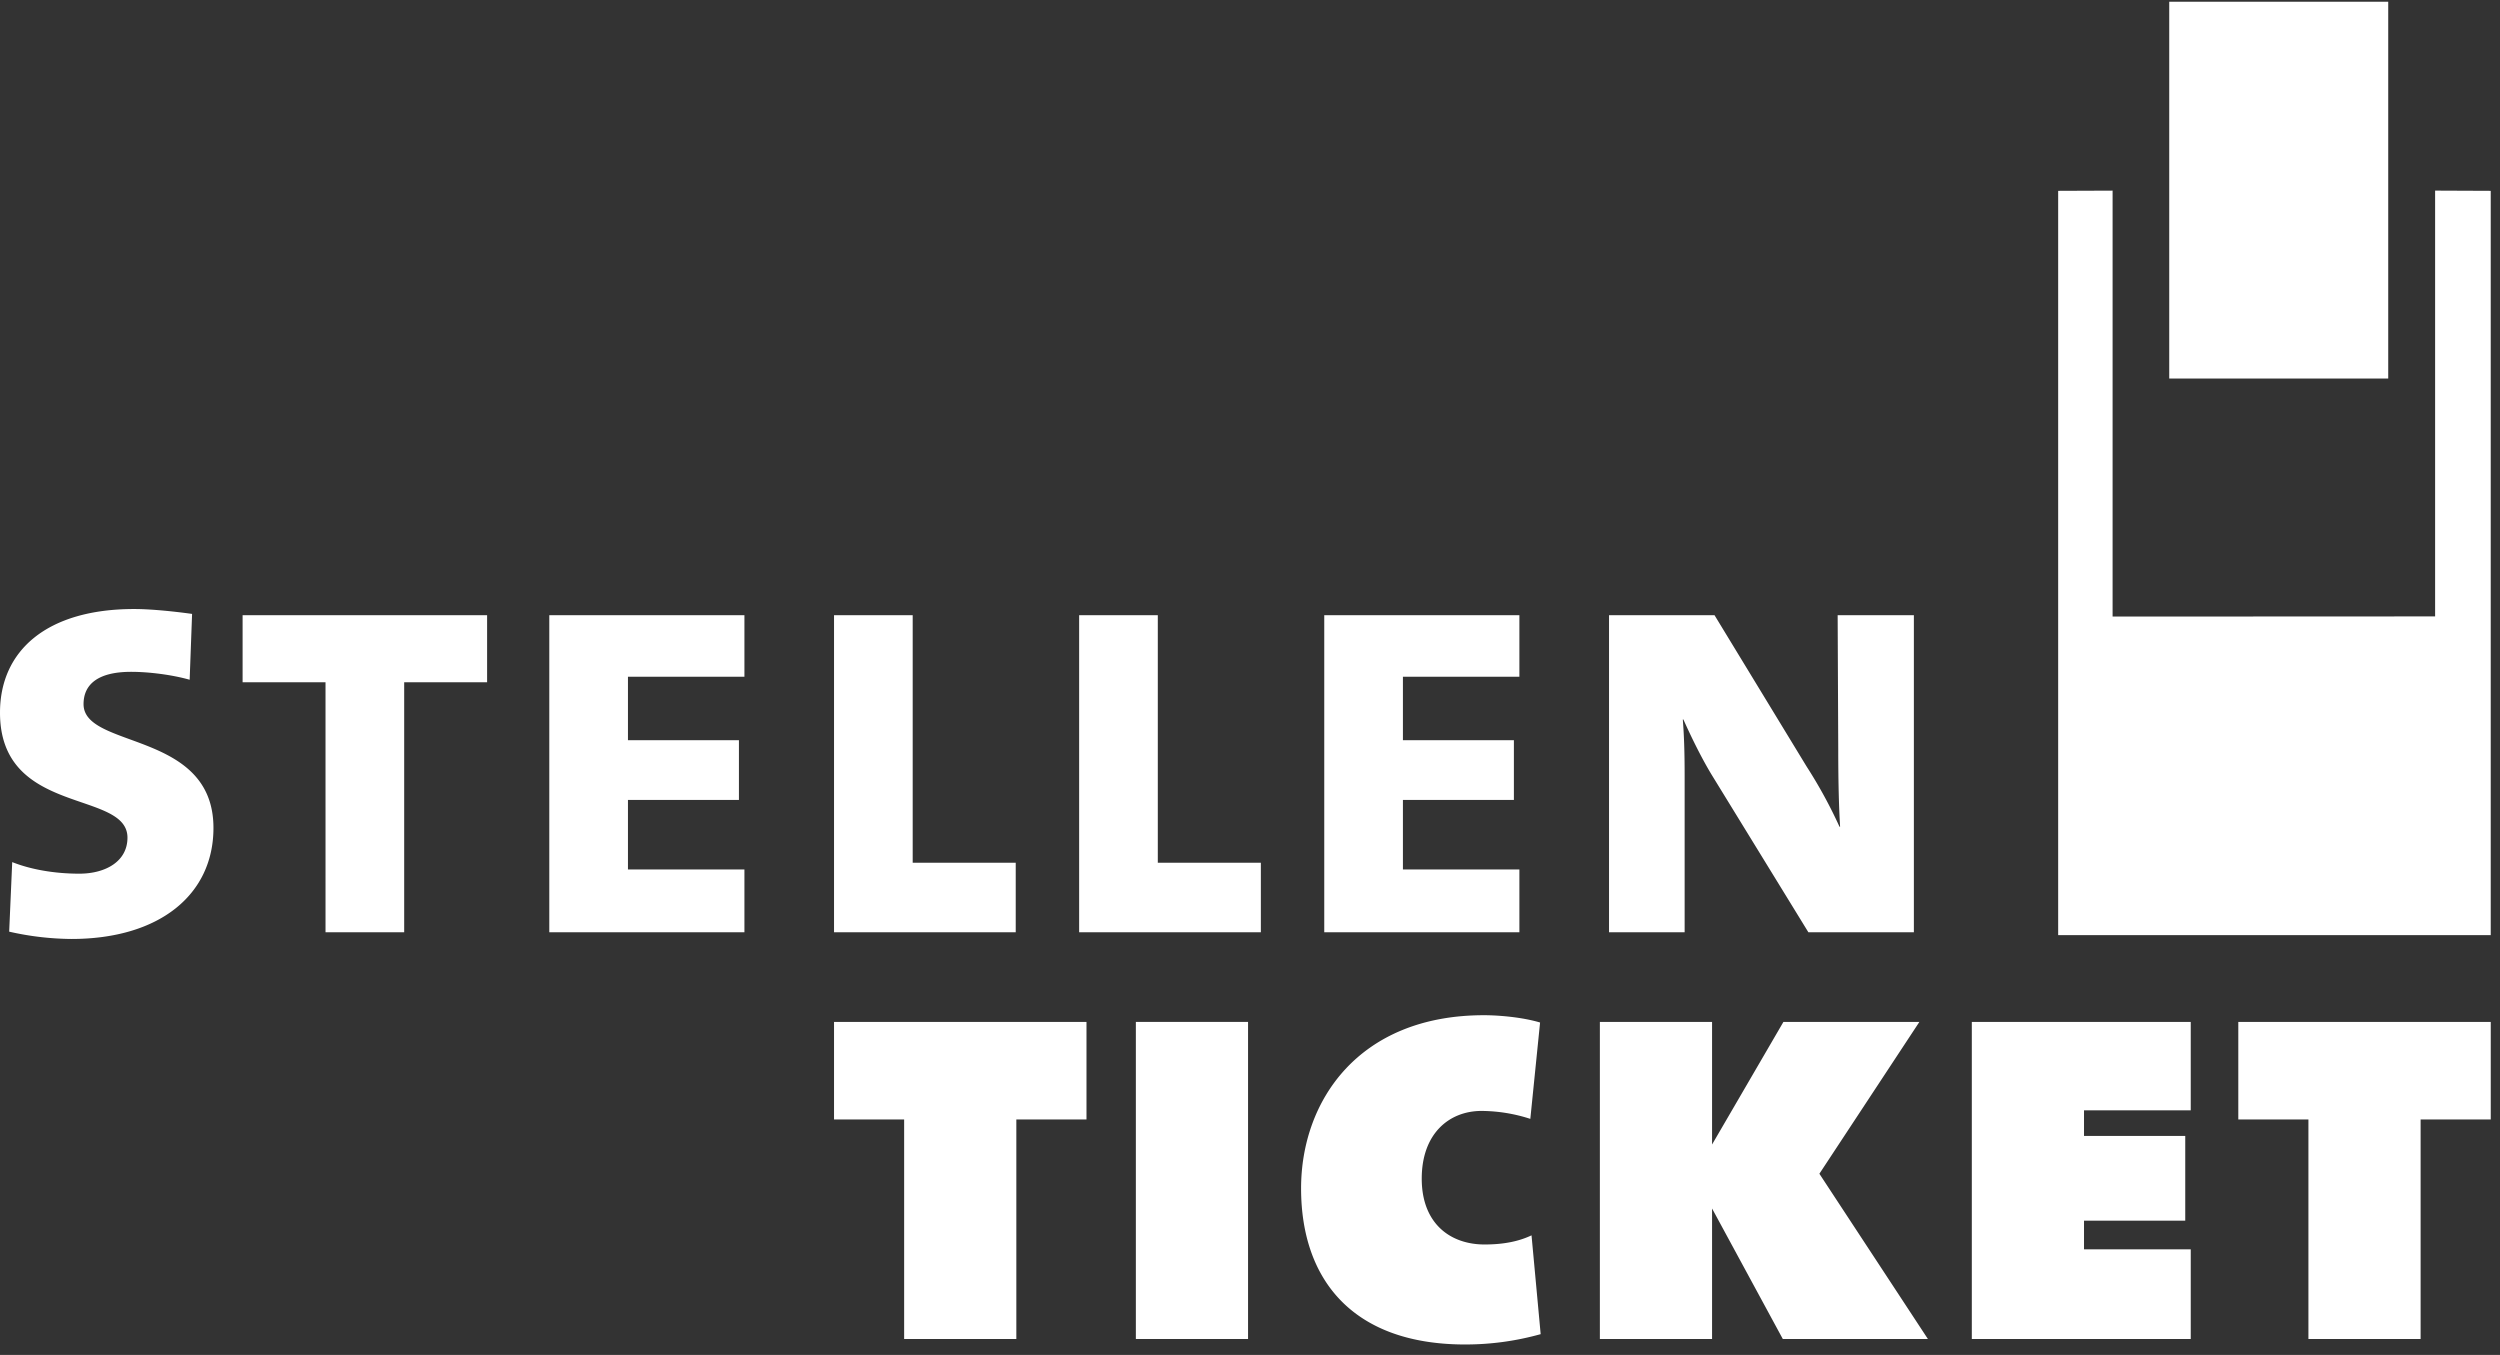<svg viewBox="0 0 131 71" xmlns="http://www.w3.org/2000/svg" xml:space="preserve" style="fill-rule:evenodd;clip-rule:evenodd;stroke-linejoin:round;stroke-miterlimit:1.414"><rect x="0" y="0" width="131" height="71" fill="#333333" stroke="none"/><path d="m130.514 10-2.914-.012V32.3l-16.9.008V9.989l-2.852.011v39h22.666V10Z" style="fill:#fff"/><path style="fill:#fff" d="M113.668.091h11.475v19.744h-11.475z"/><path d="M3.74 49.202a15.21 15.21 0 0 1-3.259-.383l.159-3.645c.959.383 2.205.607 3.515.607 1.374 0 2.524-.641 2.524-1.887 0-2.522-6.679-1.117-6.679-6.55 0-3.258 2.461-5.431 7.03-5.431.896 0 2.109.128 3.035.256l-.127 3.45c-.896-.255-2.109-.415-3.068-.415-1.757 0-2.492.671-2.492 1.693 0 2.365 6.807 1.374 6.807 6.487 0 3.485-2.812 5.818-7.445 5.818M17.057 35.75h-4.345v-3.515h12.812v3.515h-4.345v13.101h-4.122V35.75ZM39.008 35.462h-6.103v3.323h5.815v3.131h-5.815v3.644h6.103v3.291H28.783V32.235h10.225v3.227ZM47.825 45.207h5.399v3.644h-9.521V32.235h4.122v12.972ZM60.669 45.207h5.4v3.644h-9.522V32.235h4.122v12.972ZM79.616 35.462h-6.103v3.323h5.815v3.131h-5.815v3.644h6.103v3.291H69.391V32.235h10.225v3.227ZM94.759 48.851l-4.984-8.116c-.576-.926-1.151-2.109-1.566-3.035h-.03c.062.798.096 1.63.096 2.94v8.21h-3.962V32.235h5.527l4.823 7.924a24.898 24.898 0 0 1 1.727 3.163h.032c-.063-.99-.098-2.364-.098-4.09l-.031-6.997h3.994v16.616h-5.528ZM47.377 58.661h-3.674v-5.112h13.229v5.112h-3.676v11.502h-5.879V58.661Z" style="fill:#fff;fill-rule:nonzero"/><path style="fill:#fff" d="M59.519 53.548h5.879v16.615h-5.879z"/><path d="M76.772 70.451c-5.847 0-8.595-3.354-8.595-8.181 0-4.568 3.003-9.073 9.585-9.073.734 0 1.98.096 2.938.383l-.511 5.049a8.391 8.391 0 0 0-2.556-.416c-1.694 0-3.134 1.183-3.134 3.547s1.503 3.451 3.292 3.451c.99 0 1.789-.16 2.461-.479l.479 5.178c-1.371.381-2.68.541-3.959.541M83.833 70.163V53.548h5.879v6.424l3.739-6.424h7.125l-5.24 7.956 5.686 8.659h-7.603l-3.707-6.838v6.838h-5.879ZM114.795 58.183h-5.593v1.339h5.305v4.442h-5.305v1.502h5.593v4.697h-11.472V53.548h11.472v4.635ZM120.961 58.661h-3.674v-5.112h13.228v5.112h-3.675v11.502h-5.879V58.661Z" style="fill:#fff;fill-rule:nonzero"/></svg>